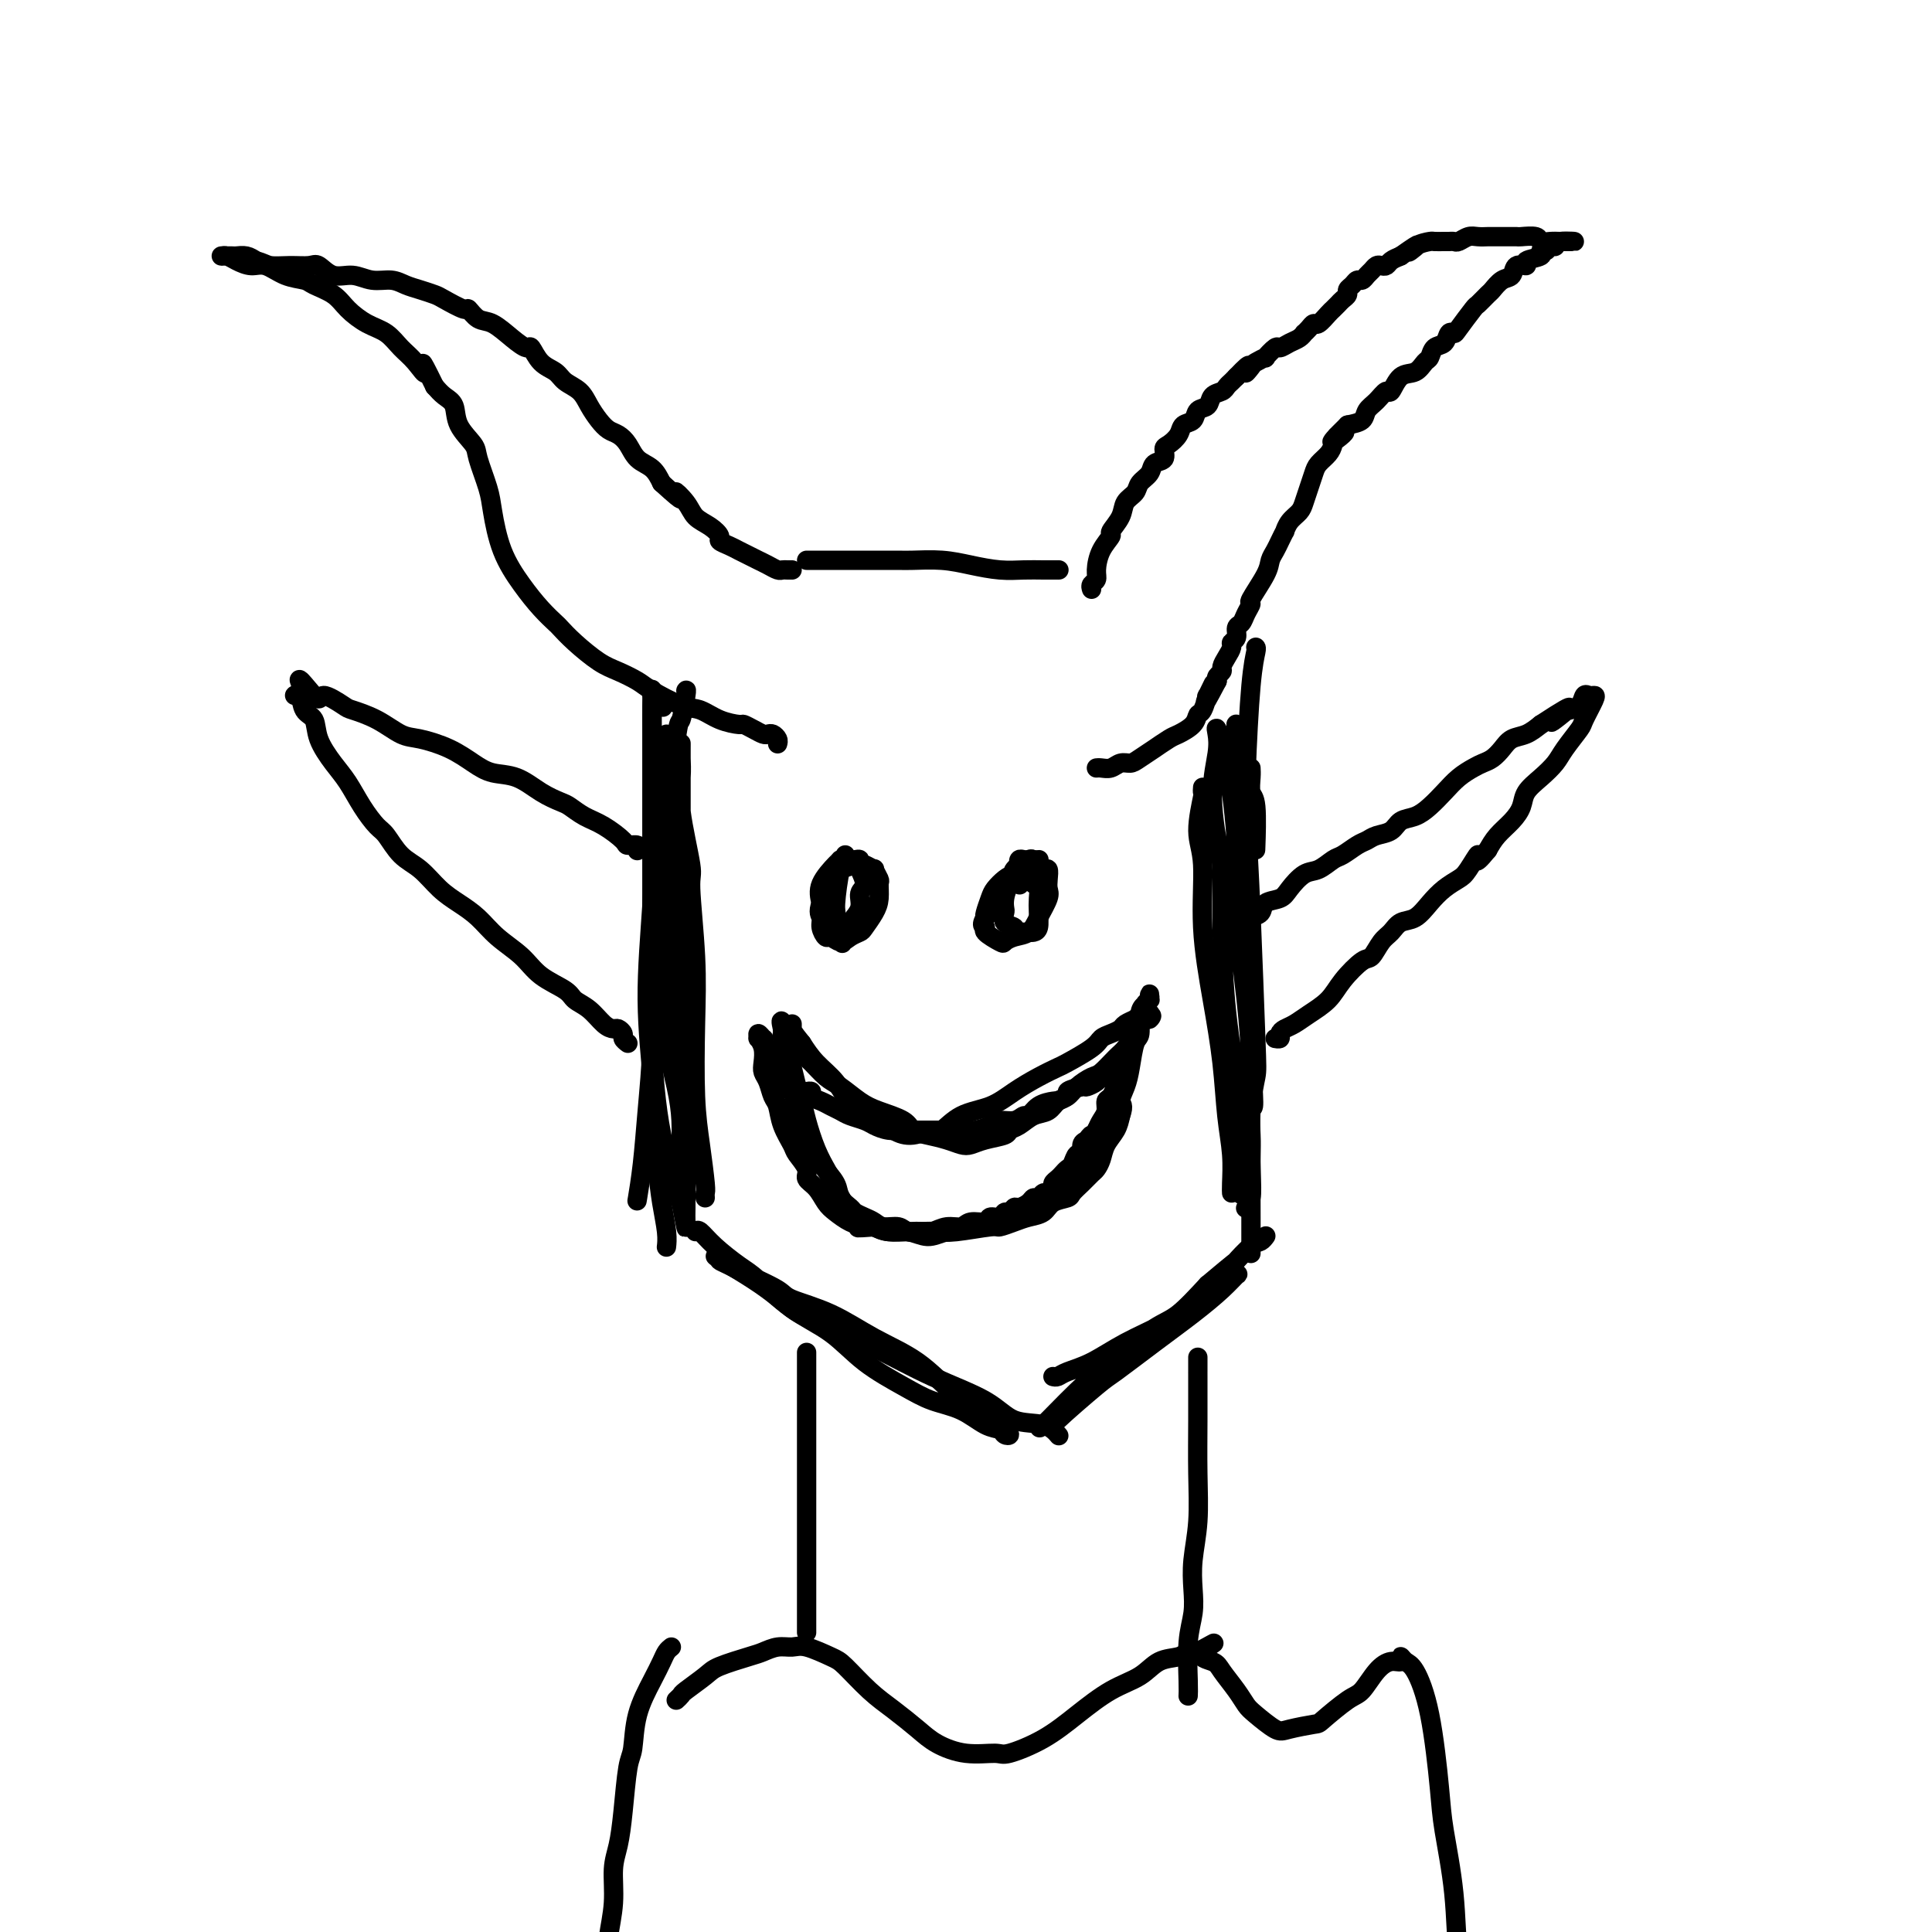 <svg viewBox='0 0 400 400' version='1.1' xmlns='http://www.w3.org/2000/svg' xmlns:xlink='http://www.w3.org/1999/xlink'><g fill='none' stroke='#000000' stroke-width='4' stroke-linecap='round' stroke-linejoin='round'><path d='M135,143c-0.000,-0.329 -0.000,-0.657 0,1c0.000,1.657 0.001,5.301 0,10c-0.001,4.699 -0.003,10.454 0,14c0.003,3.546 0.012,4.882 0,10c-0.012,5.118 -0.045,14.017 0,21c0.045,6.983 0.170,12.051 0,17c-0.170,4.949 -0.633,9.780 -1,14c-0.367,4.220 -0.637,7.828 -1,11c-0.363,3.172 -0.818,5.906 -1,7c-0.182,1.094 -0.091,0.547 0,0'/><path d='M138,152c0.120,0.581 0.240,1.163 0,2c-0.240,0.837 -0.840,1.930 -1,3c-0.160,1.070 0.119,2.117 0,4c-0.119,1.883 -0.635,4.601 -1,9c-0.365,4.399 -0.578,10.478 -1,17c-0.422,6.522 -1.053,13.488 -1,20c0.053,6.512 0.788,12.570 1,16c0.212,3.430 -0.101,4.233 0,7c0.101,2.767 0.615,7.498 1,11c0.385,3.502 0.639,5.774 1,8c0.361,2.226 0.828,4.407 1,6c0.172,1.593 0.049,2.598 0,3c-0.049,0.402 -0.025,0.201 0,0'/><path d='M142,143c0.099,-0.165 0.198,-0.330 0,1c-0.198,1.330 -0.694,4.154 -1,5c-0.306,0.846 -0.424,-0.288 -1,4c-0.576,4.288 -1.612,13.996 -2,19c-0.388,5.004 -0.128,5.302 0,9c0.128,3.698 0.125,10.795 0,17c-0.125,6.205 -0.373,11.517 0,16c0.373,4.483 1.368,8.137 2,11c0.632,2.863 0.901,4.936 1,7c0.099,2.064 0.026,4.120 0,5c-0.026,0.880 -0.007,0.583 0,1c0.007,0.417 0.002,1.548 0,2c-0.002,0.452 -0.001,0.226 0,0'/><path d='M249,163c-0.039,0.486 -0.079,0.972 0,1c0.079,0.028 0.276,-0.403 0,1c-0.276,1.403 -1.023,4.639 -1,7c0.023,2.361 0.818,3.847 1,7c0.182,3.153 -0.249,7.972 0,13c0.249,5.028 1.177,10.264 2,15c0.823,4.736 1.541,8.971 2,13c0.459,4.029 0.659,7.850 1,11c0.341,3.150 0.823,5.628 1,8c0.177,2.372 0.048,4.639 0,6c-0.048,1.361 -0.014,1.818 0,2c0.014,0.182 0.007,0.091 0,0'/><path d='M256,150c-0.089,-0.108 -0.178,-0.216 0,1c0.178,1.216 0.623,3.755 1,7c0.377,3.245 0.686,7.197 1,12c0.314,4.803 0.634,10.458 1,19c0.366,8.542 0.779,19.973 1,26c0.221,6.027 0.252,6.652 0,8c-0.252,1.348 -0.786,3.419 -1,7c-0.214,3.581 -0.109,8.671 0,12c0.109,3.329 0.222,4.896 0,6c-0.222,1.104 -0.778,1.744 -1,2c-0.222,0.256 -0.111,0.128 0,0'/><path d='M260,134c0.085,0.070 0.170,0.141 0,1c-0.170,0.859 -0.594,2.507 -1,7c-0.406,4.493 -0.792,11.830 -1,18c-0.208,6.170 -0.237,11.173 0,16c0.237,4.827 0.739,9.478 1,19c0.261,9.522 0.281,23.914 0,32c-0.281,8.086 -0.864,9.868 -1,11c-0.136,1.132 0.176,1.616 0,3c-0.176,1.384 -0.838,3.668 -1,5c-0.162,1.332 0.177,1.713 0,1c-0.177,-0.713 -0.870,-2.519 -1,-6c-0.130,-3.481 0.302,-8.638 0,-14c-0.302,-5.362 -1.340,-10.928 -2,-17c-0.660,-6.072 -0.944,-12.651 -1,-18c-0.056,-5.349 0.115,-9.467 0,-12c-0.115,-2.533 -0.516,-3.481 -1,-6c-0.484,-2.519 -1.053,-6.611 -1,-10c0.053,-3.389 0.726,-6.076 1,-8c0.274,-1.924 0.149,-3.086 0,-4c-0.149,-0.914 -0.320,-1.579 0,-1c0.320,0.579 1.133,2.401 2,7c0.867,4.599 1.789,11.975 2,17c0.211,5.025 -0.289,7.699 0,13c0.289,5.301 1.368,13.229 2,19c0.632,5.771 0.816,9.386 1,13'/><path d='M259,220c1.083,12.231 0.290,8.809 0,9c-0.290,0.191 -0.078,3.996 0,6c0.078,2.004 0.021,2.207 0,5c-0.021,2.793 -0.006,8.175 0,12c0.006,3.825 0.002,6.093 0,7c-0.002,0.907 -0.001,0.454 0,0'/><path d='M144,255c0.213,-0.232 0.427,-0.464 1,0c0.573,0.464 1.506,1.623 3,3c1.494,1.377 3.551,2.972 5,4c1.449,1.028 2.291,1.489 4,3c1.709,1.511 4.286,4.071 7,6c2.714,1.929 5.565,3.225 8,5c2.435,1.775 4.455,4.027 7,6c2.545,1.973 5.617,3.666 8,5c2.383,1.334 4.077,2.308 6,3c1.923,0.692 4.075,1.101 6,2c1.925,0.899 3.623,2.290 5,3c1.377,0.710 2.435,0.741 3,1c0.565,0.259 0.639,0.746 1,1c0.361,0.254 1.010,0.274 1,0c-0.010,-0.274 -0.677,-0.840 -1,-1c-0.323,-0.160 -0.301,0.088 -2,-1c-1.699,-1.088 -5.117,-3.513 -8,-6c-2.883,-2.487 -5.230,-5.035 -8,-7c-2.770,-1.965 -5.963,-3.345 -9,-5c-3.037,-1.655 -5.919,-3.585 -9,-5c-3.081,-1.415 -6.361,-2.316 -8,-3c-1.639,-0.684 -1.638,-1.150 -3,-2c-1.362,-0.850 -4.087,-2.083 -6,-3c-1.913,-0.917 -3.015,-1.516 -4,-2c-0.985,-0.484 -1.853,-0.853 -2,-1c-0.147,-0.147 0.426,-0.074 1,0'/><path d='M150,261c-5.254,-2.674 1.611,1.141 6,4c4.389,2.859 6.301,4.763 8,6c1.699,1.237 3.183,1.806 6,3c2.817,1.194 6.967,3.011 11,5c4.033,1.989 7.950,4.148 12,6c4.050,1.852 8.234,3.397 11,5c2.766,1.603 4.112,3.265 6,4c1.888,0.735 4.316,0.544 6,1c1.684,0.456 2.624,1.559 3,2c0.376,0.441 0.188,0.221 0,0'/><path d='M218,285c0.305,0.078 0.611,0.157 1,0c0.389,-0.157 0.862,-0.548 2,-1c1.138,-0.452 2.940,-0.964 5,-2c2.060,-1.036 4.377,-2.596 7,-4c2.623,-1.404 5.553,-2.653 8,-4c2.447,-1.347 4.410,-2.791 6,-4c1.590,-1.209 2.806,-2.182 4,-3c1.194,-0.818 2.366,-1.480 3,-2c0.634,-0.520 0.732,-0.899 1,-1c0.268,-0.101 0.708,0.077 1,0c0.292,-0.077 0.436,-0.409 0,0c-0.436,0.409 -1.451,1.560 -3,3c-1.549,1.440 -3.632,3.167 -6,5c-2.368,1.833 -5.021,3.770 -8,6c-2.979,2.230 -6.282,4.754 -8,6c-1.718,1.246 -1.849,1.215 -4,3c-2.151,1.785 -6.322,5.386 -8,7c-1.678,1.614 -0.865,1.242 -1,1c-0.135,-0.242 -1.219,-0.355 -2,0c-0.781,0.355 -1.260,1.178 0,0c1.260,-1.178 4.260,-4.357 7,-7c2.740,-2.643 5.219,-4.750 8,-7c2.781,-2.250 5.864,-4.644 8,-6c2.136,-1.356 3.325,-1.673 5,-3c1.675,-1.327 3.838,-3.663 6,-6'/><path d='M250,266c6.465,-5.449 5.627,-4.571 6,-5c0.373,-0.429 1.956,-2.167 3,-3c1.044,-0.833 1.550,-0.763 2,-1c0.450,-0.237 0.843,-0.782 1,-1c0.157,-0.218 0.079,-0.109 0,0'/><path d='M146,248c-0.022,-0.384 -0.045,-0.768 0,-1c0.045,-0.232 0.157,-0.311 0,-2c-0.157,-1.689 -0.582,-4.989 -1,-8c-0.418,-3.011 -0.828,-5.733 -1,-10c-0.172,-4.267 -0.106,-10.079 0,-15c0.106,-4.921 0.253,-8.952 0,-14c-0.253,-5.048 -0.905,-11.114 -1,-14c-0.095,-2.886 0.367,-2.593 0,-5c-0.367,-2.407 -1.562,-7.513 -2,-11c-0.438,-3.487 -0.117,-5.355 0,-7c0.117,-1.645 0.031,-3.065 0,-4c-0.031,-0.935 -0.008,-1.383 0,-2c0.008,-0.617 0.003,-1.401 0,-1c-0.003,0.401 -0.002,1.987 0,4c0.002,2.013 0.004,4.454 0,6c-0.004,1.546 -0.015,2.199 0,6c0.015,3.801 0.057,10.751 0,17c-0.057,6.249 -0.211,11.798 0,17c0.211,5.202 0.789,10.058 1,14c0.211,3.942 0.056,6.971 0,10c-0.056,3.029 -0.014,6.059 0,9c0.014,2.941 0.001,5.794 0,8c-0.001,2.206 0.010,3.767 0,5c-0.010,1.233 -0.041,2.140 0,3c0.041,0.860 0.155,1.674 0,1c-0.155,-0.674 -0.577,-2.837 -1,-5'/><path d='M141,249c-0.939,-2.843 -2.788,-7.951 -4,-14c-1.212,-6.049 -1.789,-13.039 -2,-20c-0.211,-6.961 -0.057,-13.893 0,-20c0.057,-6.107 0.016,-11.390 0,-17c-0.016,-5.610 -0.006,-11.549 0,-16c0.006,-4.451 0.009,-7.416 0,-10c-0.009,-2.584 -0.030,-4.786 0,-6c0.030,-1.214 0.111,-1.439 0,-2c-0.111,-0.561 -0.415,-1.459 0,-1c0.415,0.459 1.547,2.274 2,3c0.453,0.726 0.226,0.363 0,0'/><path d='M259,159c0.030,0.533 0.061,1.065 0,2c-0.061,0.935 -0.212,2.271 0,3c0.212,0.729 0.788,0.850 1,3c0.212,2.150 0.061,6.329 0,8c-0.061,1.671 -0.030,0.836 0,0'/><path d='M161,154c0.088,-0.311 0.176,-0.622 0,-1c-0.176,-0.378 -0.615,-0.823 -1,-1c-0.385,-0.177 -0.717,-0.085 -1,0c-0.283,0.085 -0.518,0.165 -1,0c-0.482,-0.165 -1.210,-0.573 -2,-1c-0.790,-0.427 -1.643,-0.872 -2,-1c-0.357,-0.128 -0.217,0.061 -1,0c-0.783,-0.061 -2.487,-0.372 -4,-1c-1.513,-0.628 -2.834,-1.572 -4,-2c-1.166,-0.428 -2.176,-0.339 -4,-1c-1.824,-0.661 -4.462,-2.070 -6,-3c-1.538,-0.930 -1.974,-1.381 -3,-2c-1.026,-0.619 -2.641,-1.407 -4,-2c-1.359,-0.593 -2.464,-0.990 -4,-2c-1.536,-1.010 -3.505,-2.635 -5,-4c-1.495,-1.365 -2.515,-2.472 -3,-3c-0.485,-0.528 -0.435,-0.476 -1,-1c-0.565,-0.524 -1.747,-1.624 -3,-3c-1.253,-1.376 -2.578,-3.026 -4,-5c-1.422,-1.974 -2.942,-4.271 -4,-7c-1.058,-2.729 -1.653,-5.892 -2,-8c-0.347,-2.108 -0.445,-3.163 -1,-5c-0.555,-1.837 -1.566,-4.456 -2,-6c-0.434,-1.544 -0.290,-2.013 -1,-3c-0.710,-0.987 -2.273,-2.491 -3,-4c-0.727,-1.509 -0.619,-3.022 -1,-4c-0.381,-0.978 -1.252,-1.422 -2,-2c-0.748,-0.578 -1.374,-1.289 -2,-2'/><path d='M90,80c-3.774,-7.712 -2.210,-3.991 -2,-3c0.210,0.991 -0.934,-0.748 -2,-2c-1.066,-1.252 -2.055,-2.015 -3,-3c-0.945,-0.985 -1.847,-2.190 -3,-3c-1.153,-0.810 -2.558,-1.226 -4,-2c-1.442,-0.774 -2.920,-1.908 -4,-3c-1.080,-1.092 -1.763,-2.143 -3,-3c-1.237,-0.857 -3.030,-1.521 -4,-2c-0.970,-0.479 -1.117,-0.772 -2,-1c-0.883,-0.228 -2.502,-0.391 -4,-1c-1.498,-0.609 -2.875,-1.666 -4,-2c-1.125,-0.334 -2.000,0.054 -3,0c-1.000,-0.054 -2.126,-0.550 -3,-1c-0.874,-0.450 -1.495,-0.853 -2,-1c-0.505,-0.147 -0.893,-0.039 -1,0c-0.107,0.039 0.068,0.010 0,0c-0.068,-0.010 -0.380,0.000 0,0c0.380,-0.000 1.452,-0.010 2,0c0.548,0.010 0.571,0.041 1,0c0.429,-0.041 1.266,-0.155 2,0c0.734,0.155 1.367,0.577 2,1'/><path d='M53,54c1.578,0.384 2.025,0.843 3,1c0.975,0.157 2.480,0.013 4,0c1.520,-0.013 3.056,0.106 4,0c0.944,-0.106 1.295,-0.435 2,0c0.705,0.435 1.763,1.636 3,2c1.237,0.364 2.651,-0.110 4,0c1.349,0.110 2.631,0.803 4,1c1.369,0.197 2.826,-0.103 4,0c1.174,0.103 2.066,0.610 3,1c0.934,0.390 1.909,0.663 3,1c1.091,0.337 2.298,0.739 3,1c0.702,0.261 0.900,0.383 2,1c1.100,0.617 3.102,1.730 4,2c0.898,0.270 0.692,-0.301 1,0c0.308,0.301 1.129,1.476 2,2c0.871,0.524 1.794,0.399 3,1c1.206,0.601 2.697,1.929 4,3c1.303,1.071 2.417,1.887 3,2c0.583,0.113 0.635,-0.476 1,0c0.365,0.476 1.042,2.017 2,3c0.958,0.983 2.196,1.408 3,2c0.804,0.592 1.174,1.353 2,2c0.826,0.647 2.108,1.181 3,2c0.892,0.819 1.394,1.923 2,3c0.606,1.077 1.316,2.127 2,3c0.684,0.873 1.342,1.570 2,2c0.658,0.430 1.317,0.593 2,1c0.683,0.407 1.389,1.058 2,2c0.611,0.942 1.126,2.177 2,3c0.874,0.823 2.107,1.235 3,2c0.893,0.765 1.447,1.882 2,3'/><path d='M137,100c5.995,5.479 3.481,2.676 3,2c-0.481,-0.676 1.071,0.774 2,2c0.929,1.226 1.236,2.226 2,3c0.764,0.774 1.986,1.321 3,2c1.014,0.679 1.819,1.491 2,2c0.181,0.509 -0.261,0.714 0,1c0.261,0.286 1.224,0.654 2,1c0.776,0.346 1.363,0.671 2,1c0.637,0.329 1.322,0.663 2,1c0.678,0.337 1.347,0.679 2,1c0.653,0.321 1.289,0.622 2,1c0.711,0.378 1.497,0.833 2,1c0.503,0.167 0.722,0.045 1,0c0.278,-0.045 0.613,-0.012 1,0c0.387,0.012 0.825,0.003 1,0c0.175,-0.003 0.088,-0.002 0,0'/><path d='M226,122c-0.117,-0.344 -0.233,-0.688 0,-1c0.233,-0.312 0.817,-0.593 1,-1c0.183,-0.407 -0.035,-0.941 0,-2c0.035,-1.059 0.323,-2.644 1,-4c0.677,-1.356 1.744,-2.485 2,-3c0.256,-0.515 -0.297,-0.417 0,-1c0.297,-0.583 1.446,-1.846 2,-3c0.554,-1.154 0.514,-2.197 1,-3c0.486,-0.803 1.497,-1.366 2,-2c0.503,-0.634 0.498,-1.340 1,-2c0.502,-0.660 1.509,-1.275 2,-2c0.491,-0.725 0.464,-1.559 1,-2c0.536,-0.441 1.634,-0.489 2,-1c0.366,-0.511 0.000,-1.484 0,-2c-0.000,-0.516 0.366,-0.576 1,-1c0.634,-0.424 1.536,-1.212 2,-2c0.464,-0.788 0.490,-1.577 1,-2c0.510,-0.423 1.502,-0.480 2,-1c0.498,-0.520 0.500,-1.501 1,-2c0.500,-0.499 1.496,-0.515 2,-1c0.504,-0.485 0.516,-1.439 1,-2c0.484,-0.561 1.439,-0.728 2,-1c0.561,-0.272 0.728,-0.650 1,-1c0.272,-0.350 0.649,-0.671 1,-1c0.351,-0.329 0.675,-0.664 1,-1'/><path d='M256,78c3.957,-4.199 2.351,-1.697 2,-1c-0.351,0.697 0.554,-0.409 1,-1c0.446,-0.591 0.433,-0.665 1,-1c0.567,-0.335 1.713,-0.930 2,-1c0.287,-0.070 -0.284,0.385 0,0c0.284,-0.385 1.425,-1.610 2,-2c0.575,-0.390 0.584,0.054 1,0c0.416,-0.054 1.239,-0.606 2,-1c0.761,-0.394 1.461,-0.632 2,-1c0.539,-0.368 0.917,-0.867 1,-1c0.083,-0.133 -0.129,0.101 0,0c0.129,-0.101 0.598,-0.538 1,-1c0.402,-0.462 0.738,-0.950 1,-1c0.262,-0.050 0.451,0.337 1,0c0.549,-0.337 1.457,-1.400 2,-2c0.543,-0.600 0.719,-0.738 1,-1c0.281,-0.262 0.667,-0.647 1,-1c0.333,-0.353 0.614,-0.673 1,-1c0.386,-0.327 0.877,-0.661 1,-1c0.123,-0.339 -0.122,-0.682 0,-1c0.122,-0.318 0.610,-0.610 1,-1c0.390,-0.390 0.682,-0.879 1,-1c0.318,-0.121 0.663,0.125 1,0c0.337,-0.125 0.668,-0.621 1,-1c0.332,-0.379 0.666,-0.640 1,-1c0.334,-0.360 0.670,-0.817 1,-1c0.330,-0.183 0.656,-0.090 1,0c0.344,0.090 0.708,0.178 1,0c0.292,-0.178 0.512,-0.622 1,-1c0.488,-0.378 1.244,-0.689 2,-1'/><path d='M290,53c5.699,-4.050 2.945,-1.674 2,-1c-0.945,0.674 -0.082,-0.355 1,-1c1.082,-0.645 2.384,-0.905 3,-1c0.616,-0.095 0.545,-0.024 1,0c0.455,0.024 1.434,0.003 2,0c0.566,-0.003 0.718,0.013 1,0c0.282,-0.013 0.696,-0.056 1,0c0.304,0.056 0.500,0.211 1,0c0.500,-0.211 1.304,-0.789 2,-1c0.696,-0.211 1.285,-0.057 2,0c0.715,0.057 1.558,0.015 2,0c0.442,-0.015 0.483,-0.004 1,0c0.517,0.004 1.508,0.000 2,0c0.492,-0.000 0.484,0.004 1,0c0.516,-0.004 1.556,-0.015 2,0c0.444,0.015 0.293,0.057 1,0c0.707,-0.057 2.274,-0.211 3,0c0.726,0.211 0.611,0.789 1,1c0.389,0.211 1.281,0.057 2,0c0.719,-0.057 1.265,-0.015 2,0c0.735,0.015 1.659,0.004 2,0c0.341,-0.004 0.097,-0.001 0,0c-0.097,0.001 -0.049,0.001 0,0'/><path d='M325,50c2.534,0.089 -0.632,-0.187 -2,0c-1.368,0.187 -0.938,0.838 -1,1c-0.062,0.162 -0.617,-0.164 -1,0c-0.383,0.164 -0.594,0.819 -1,1c-0.406,0.181 -1.005,-0.111 -1,0c0.005,0.111 0.616,0.625 0,1c-0.616,0.375 -2.458,0.610 -3,1c-0.542,0.390 0.216,0.935 0,1c-0.216,0.065 -1.404,-0.349 -2,0c-0.596,0.349 -0.598,1.460 -1,2c-0.402,0.540 -1.205,0.509 -2,1c-0.795,0.491 -1.583,1.505 -2,2c-0.417,0.495 -0.465,0.473 -1,1c-0.535,0.527 -1.558,1.603 -2,2c-0.442,0.397 -0.302,0.113 -1,1c-0.698,0.887 -2.232,2.943 -3,4c-0.768,1.057 -0.769,1.113 -1,1c-0.231,-0.113 -0.691,-0.396 -1,0c-0.309,0.396 -0.466,1.473 -1,2c-0.534,0.527 -1.445,0.506 -2,1c-0.555,0.494 -0.754,1.503 -1,2c-0.246,0.497 -0.537,0.482 -1,1c-0.463,0.518 -1.096,1.571 -2,2c-0.904,0.429 -2.078,0.236 -3,1c-0.922,0.764 -1.594,2.484 -2,3c-0.406,0.516 -0.548,-0.174 -1,0c-0.452,0.174 -1.214,1.212 -2,2c-0.786,0.788 -1.596,1.328 -2,2c-0.404,0.672 -0.401,1.478 -1,2c-0.599,0.522 -1.799,0.761 -3,1'/><path d='M279,88c-5.904,5.739 -2.163,3.085 -1,2c1.163,-1.085 -0.252,-0.601 -1,0c-0.748,0.601 -0.830,1.318 -1,2c-0.170,0.682 -0.427,1.327 -1,2c-0.573,0.673 -1.462,1.374 -2,2c-0.538,0.626 -0.725,1.178 -1,2c-0.275,0.822 -0.638,1.913 -1,3c-0.362,1.087 -0.723,2.171 -1,3c-0.277,0.829 -0.470,1.405 -1,2c-0.530,0.595 -1.399,1.209 -2,2c-0.601,0.791 -0.935,1.759 -1,2c-0.065,0.241 0.140,-0.244 0,0c-0.140,0.244 -0.623,1.218 -1,2c-0.377,0.782 -0.646,1.371 -1,2c-0.354,0.629 -0.791,1.299 -1,2c-0.209,0.701 -0.188,1.435 -1,3c-0.812,1.565 -2.456,3.962 -3,5c-0.544,1.038 0.013,0.715 0,1c-0.013,0.285 -0.596,1.176 -1,2c-0.404,0.824 -0.629,1.582 -1,2c-0.371,0.418 -0.887,0.496 -1,1c-0.113,0.504 0.176,1.434 0,2c-0.176,0.566 -0.817,0.767 -1,1c-0.183,0.233 0.091,0.496 0,1c-0.091,0.504 -0.546,1.248 -1,2c-0.454,0.752 -0.905,1.511 -1,2c-0.095,0.489 0.167,0.709 0,1c-0.167,0.291 -0.762,0.655 -1,1c-0.238,0.345 -0.119,0.673 0,1'/><path d='M252,141c-4.339,8.292 -1.688,2.522 -1,1c0.688,-1.522 -0.587,1.206 -1,2c-0.413,0.794 0.037,-0.344 0,0c-0.037,0.344 -0.560,2.171 -1,3c-0.440,0.829 -0.795,0.661 -1,1c-0.205,0.339 -0.259,1.185 -1,2c-0.741,0.815 -2.170,1.598 -3,2c-0.830,0.402 -1.062,0.423 -2,1c-0.938,0.577 -2.583,1.709 -3,2c-0.417,0.291 0.394,-0.258 0,0c-0.394,0.258 -1.993,1.323 -3,2c-1.007,0.677 -1.422,0.966 -2,1c-0.578,0.034 -1.318,-0.187 -2,0c-0.682,0.187 -1.307,0.782 -2,1c-0.693,0.218 -1.456,0.059 -2,0c-0.544,-0.059 -0.870,-0.017 -1,0c-0.130,0.017 -0.065,0.008 0,0'/><path d='M167,116c0.768,0.000 1.537,0.000 2,0c0.463,-0.000 0.621,-0.000 1,0c0.379,0.000 0.980,0.000 2,0c1.020,-0.000 2.459,-0.001 4,0c1.541,0.001 3.183,0.003 5,0c1.817,-0.003 3.808,-0.011 5,0c1.192,0.011 1.585,0.041 3,0c1.415,-0.041 3.852,-0.155 6,0c2.148,0.155 4.009,0.577 6,1c1.991,0.423 4.114,0.845 6,1c1.886,0.155 3.537,0.041 5,0c1.463,-0.041 2.740,-0.011 4,0c1.260,0.011 2.503,0.003 3,0c0.497,-0.003 0.249,-0.002 0,0'/><path d='M130,216c-0.448,-0.340 -0.896,-0.681 -1,-1c-0.104,-0.319 0.135,-0.617 0,-1c-0.135,-0.383 -0.645,-0.851 -1,-1c-0.355,-0.149 -0.553,0.021 -1,0c-0.447,-0.021 -1.141,-0.234 -2,-1c-0.859,-0.766 -1.884,-2.084 -3,-3c-1.116,-0.916 -2.325,-1.430 -3,-2c-0.675,-0.570 -0.816,-1.195 -2,-2c-1.184,-0.805 -3.411,-1.790 -5,-3c-1.589,-1.210 -2.539,-2.644 -4,-4c-1.461,-1.356 -3.433,-2.636 -5,-4c-1.567,-1.364 -2.730,-2.814 -4,-4c-1.270,-1.186 -2.648,-2.107 -4,-3c-1.352,-0.893 -2.679,-1.757 -4,-3c-1.321,-1.243 -2.636,-2.866 -4,-4c-1.364,-1.134 -2.777,-1.780 -4,-3c-1.223,-1.220 -2.255,-3.014 -3,-4c-0.745,-0.986 -1.201,-1.165 -2,-2c-0.799,-0.835 -1.939,-2.325 -3,-4c-1.061,-1.675 -2.042,-3.535 -3,-5c-0.958,-1.465 -1.891,-2.533 -3,-4c-1.109,-1.467 -2.393,-3.331 -3,-5c-0.607,-1.669 -0.535,-3.143 -1,-4c-0.465,-0.857 -1.465,-1.096 -2,-2c-0.535,-0.904 -0.606,-2.474 -1,-3c-0.394,-0.526 -1.113,-0.007 -1,0c0.113,0.007 1.056,-0.496 2,-1'/><path d='M63,143c-2.702,-5.004 0.545,-0.513 2,1c1.455,1.513 1.120,0.048 2,0c0.880,-0.048 2.974,1.320 4,2c1.026,0.680 0.983,0.670 2,1c1.017,0.330 3.094,0.998 5,2c1.906,1.002 3.643,2.339 5,3c1.357,0.661 2.336,0.648 4,1c1.664,0.352 4.012,1.071 6,2c1.988,0.929 3.614,2.070 5,3c1.386,0.930 2.531,1.649 4,2c1.469,0.351 3.264,0.335 5,1c1.736,0.665 3.415,2.011 5,3c1.585,0.989 3.077,1.620 4,2c0.923,0.380 1.279,0.508 2,1c0.721,0.492 1.808,1.346 3,2c1.192,0.654 2.487,1.107 4,2c1.513,0.893 3.242,2.225 4,3c0.758,0.775 0.543,0.991 1,1c0.457,0.009 1.584,-0.190 2,0c0.416,0.190 0.119,0.769 0,1c-0.119,0.231 -0.059,0.116 0,0'/><path d='M259,191c-0.218,-0.365 -0.435,-0.729 0,-1c0.435,-0.271 1.523,-0.447 2,-1c0.477,-0.553 0.343,-1.481 1,-2c0.657,-0.519 2.105,-0.629 3,-1c0.895,-0.371 1.236,-1.001 2,-2c0.764,-0.999 1.952,-2.365 3,-3c1.048,-0.635 1.958,-0.537 3,-1c1.042,-0.463 2.218,-1.486 3,-2c0.782,-0.514 1.172,-0.518 2,-1c0.828,-0.482 2.094,-1.443 3,-2c0.906,-0.557 1.453,-0.712 2,-1c0.547,-0.288 1.094,-0.709 2,-1c0.906,-0.291 2.171,-0.451 3,-1c0.829,-0.549 1.222,-1.488 2,-2c0.778,-0.512 1.941,-0.599 3,-1c1.059,-0.401 2.013,-1.116 3,-2c0.987,-0.884 2.008,-1.938 3,-3c0.992,-1.062 1.957,-2.133 3,-3c1.043,-0.867 2.166,-1.532 3,-2c0.834,-0.468 1.381,-0.741 2,-1c0.619,-0.259 1.309,-0.506 2,-1c0.691,-0.494 1.381,-1.236 2,-2c0.619,-0.764 1.167,-1.552 2,-2c0.833,-0.448 1.952,-0.557 3,-1c1.048,-0.443 2.024,-1.222 3,-2'/><path d='M319,150c9.935,-6.525 4.774,-2.339 3,-1c-1.774,1.339 -0.161,-0.171 1,-1c1.161,-0.829 1.869,-0.979 2,-1c0.131,-0.021 -0.315,0.085 0,0c0.315,-0.085 1.393,-0.363 2,-1c0.607,-0.637 0.744,-1.635 1,-2c0.256,-0.365 0.632,-0.097 1,0c0.368,0.097 0.730,0.025 1,0c0.270,-0.025 0.449,-0.001 0,1c-0.449,1.001 -1.526,2.981 -2,4c-0.474,1.019 -0.344,1.077 -1,2c-0.656,0.923 -2.097,2.711 -3,4c-0.903,1.289 -1.266,2.077 -2,3c-0.734,0.923 -1.838,1.979 -3,3c-1.162,1.021 -2.380,2.006 -3,3c-0.620,0.994 -0.640,1.999 -1,3c-0.360,1.001 -1.058,2.000 -2,3c-0.942,1.000 -2.126,2.000 -3,3c-0.874,1.000 -1.437,2.000 -2,3'/><path d='M308,176c-3.448,4.248 -2.068,1.367 -2,1c0.068,-0.367 -1.178,1.779 -2,3c-0.822,1.221 -1.221,1.516 -2,2c-0.779,0.484 -1.938,1.155 -3,2c-1.062,0.845 -2.028,1.863 -3,3c-0.972,1.137 -1.952,2.393 -3,3c-1.048,0.607 -2.166,0.566 -3,1c-0.834,0.434 -1.385,1.343 -2,2c-0.615,0.657 -1.293,1.060 -2,2c-0.707,0.940 -1.442,2.415 -2,3c-0.558,0.585 -0.940,0.279 -2,1c-1.060,0.721 -2.798,2.469 -4,4c-1.202,1.531 -1.867,2.844 -3,4c-1.133,1.156 -2.733,2.156 -4,3c-1.267,0.844 -2.200,1.533 -3,2c-0.800,0.467 -1.469,0.714 -2,1c-0.531,0.286 -0.926,0.613 -1,1c-0.074,0.387 0.172,0.835 0,1c-0.172,0.165 -0.764,0.047 -1,0c-0.236,-0.047 -0.118,-0.024 0,0'/><path d='M175,177c-0.022,0.430 -0.043,0.860 0,1c0.043,0.140 0.151,-0.010 0,0c-0.151,0.010 -0.562,0.178 -1,2c-0.438,1.822 -0.902,5.296 -1,7c-0.098,1.704 0.169,1.637 0,2c-0.169,0.363 -0.774,1.155 -1,2c-0.226,0.845 -0.072,1.744 0,2c0.072,0.256 0.061,-0.130 0,0c-0.061,0.130 -0.172,0.776 0,1c0.172,0.224 0.628,0.027 1,0c0.372,-0.027 0.659,0.116 1,0c0.341,-0.116 0.737,-0.491 1,-1c0.263,-0.509 0.392,-1.152 1,-2c0.608,-0.848 1.693,-1.901 2,-3c0.307,-1.099 -0.166,-2.246 0,-3c0.166,-0.754 0.971,-1.116 1,-2c0.029,-0.884 -0.717,-2.289 -1,-3c-0.283,-0.711 -0.104,-0.726 0,-1c0.104,-0.274 0.133,-0.806 0,-1c-0.133,-0.194 -0.429,-0.052 -1,0c-0.571,0.052 -1.418,0.012 -2,0c-0.582,-0.012 -0.899,0.005 -1,0c-0.101,-0.005 0.014,-0.032 0,0c-0.014,0.032 -0.158,0.124 -1,1c-0.842,0.876 -2.384,2.536 -3,4c-0.616,1.464 -0.308,2.732 0,4'/><path d='M170,187c-0.760,1.984 -0.159,2.445 0,3c0.159,0.555 -0.123,1.204 0,2c0.123,0.796 0.653,1.741 1,2c0.347,0.259 0.512,-0.167 1,0c0.488,0.167 1.300,0.925 2,1c0.700,0.075 1.288,-0.535 2,-1c0.712,-0.465 1.550,-0.787 2,-1c0.450,-0.213 0.514,-0.318 1,-1c0.486,-0.682 1.394,-1.942 2,-3c0.606,-1.058 0.910,-1.915 1,-3c0.090,-1.085 -0.035,-2.399 0,-3c0.035,-0.601 0.229,-0.488 0,-1c-0.229,-0.512 -0.881,-1.651 -1,-2c-0.119,-0.349 0.294,0.090 0,0c-0.294,-0.090 -1.297,-0.708 -2,-1c-0.703,-0.292 -1.106,-0.259 -2,0c-0.894,0.259 -2.277,0.744 -3,1c-0.723,0.256 -0.785,0.283 -1,1c-0.215,0.717 -0.582,2.122 -1,3c-0.418,0.878 -0.885,1.227 -1,2c-0.115,0.773 0.124,1.970 0,3c-0.124,1.030 -0.610,1.893 0,3c0.610,1.107 2.317,2.459 3,3c0.683,0.541 0.341,0.270 0,0'/><path d='M215,178c0.095,-0.011 0.191,-0.022 0,0c-0.191,0.022 -0.668,0.078 -1,0c-0.332,-0.078 -0.520,-0.291 -1,0c-0.480,0.291 -1.252,1.085 -2,2c-0.748,0.915 -1.470,1.951 -2,3c-0.530,1.049 -0.866,2.112 -1,3c-0.134,0.888 -0.065,1.601 0,2c0.065,0.399 0.125,0.485 0,1c-0.125,0.515 -0.437,1.458 0,2c0.437,0.542 1.623,0.681 2,1c0.377,0.319 -0.054,0.818 0,1c0.054,0.182 0.593,0.047 1,0c0.407,-0.047 0.684,-0.007 1,0c0.316,0.007 0.673,-0.018 1,0c0.327,0.018 0.624,0.079 1,0c0.376,-0.079 0.830,-0.297 1,-1c0.170,-0.703 0.056,-1.890 0,-3c-0.056,-1.110 -0.056,-2.143 0,-3c0.056,-0.857 0.167,-1.537 0,-2c-0.167,-0.463 -0.611,-0.711 -1,-1c-0.389,-0.289 -0.724,-0.621 -1,-1c-0.276,-0.379 -0.493,-0.804 -1,-1c-0.507,-0.196 -1.302,-0.161 -2,0c-0.698,0.161 -1.297,0.449 -2,1c-0.703,0.551 -1.508,1.364 -2,2c-0.492,0.636 -0.671,1.094 -1,2c-0.329,0.906 -0.808,2.259 -1,3c-0.192,0.741 -0.096,0.871 0,1'/><path d='M204,190c-1.192,1.816 -0.171,1.856 0,2c0.171,0.144 -0.508,0.391 0,1c0.508,0.609 2.205,1.581 3,2c0.795,0.419 0.690,0.285 1,0c0.310,-0.285 1.036,-0.720 2,-1c0.964,-0.280 2.167,-0.406 3,-1c0.833,-0.594 1.296,-1.655 2,-3c0.704,-1.345 1.650,-2.972 2,-4c0.350,-1.028 0.105,-1.455 0,-2c-0.105,-0.545 -0.070,-1.207 0,-2c0.070,-0.793 0.173,-1.715 0,-2c-0.173,-0.285 -0.624,0.068 -1,0c-0.376,-0.068 -0.679,-0.555 -1,-1c-0.321,-0.445 -0.661,-0.847 -1,-1c-0.339,-0.153 -0.678,-0.056 -1,0c-0.322,0.056 -0.626,0.071 -1,0c-0.374,-0.071 -0.819,-0.227 -1,0c-0.181,0.227 -0.097,0.839 0,1c0.097,0.161 0.208,-0.128 0,0c-0.208,0.128 -0.736,0.674 -1,1c-0.264,0.326 -0.263,0.434 0,1c0.263,0.566 0.790,1.590 1,2c0.210,0.410 0.105,0.205 0,0'/><path d='M167,226c-0.126,0.024 -0.252,0.048 0,0c0.252,-0.048 0.883,-0.168 1,0c0.117,0.168 -0.279,0.622 0,1c0.279,0.378 1.233,0.679 2,1c0.767,0.321 1.345,0.663 2,1c0.655,0.337 1.385,0.668 2,1c0.615,0.332 1.114,0.663 2,1c0.886,0.337 2.158,0.679 3,1c0.842,0.321 1.254,0.622 2,1c0.746,0.378 1.827,0.833 3,1c1.173,0.167 2.438,0.045 3,0c0.562,-0.045 0.420,-0.012 1,0c0.580,0.012 1.884,0.004 3,0c1.116,-0.004 2.046,-0.004 3,0c0.954,0.004 1.931,0.011 3,0c1.069,-0.011 2.229,-0.040 3,0c0.771,0.040 1.152,0.150 2,0c0.848,-0.150 2.163,-0.560 3,-1c0.837,-0.440 1.196,-0.909 2,-1c0.804,-0.091 2.054,0.196 3,0c0.946,-0.196 1.588,-0.876 2,-1c0.412,-0.124 0.595,0.307 1,0c0.405,-0.307 1.032,-1.352 2,-2c0.968,-0.648 2.277,-0.899 3,-1c0.723,-0.101 0.862,-0.050 1,0'/><path d='M219,228c3.219,-1.317 1.765,-1.611 2,-2c0.235,-0.389 2.158,-0.875 3,-1c0.842,-0.125 0.603,0.110 1,0c0.397,-0.110 1.431,-0.564 2,-1c0.569,-0.436 0.673,-0.853 1,-1c0.327,-0.147 0.876,-0.025 1,0c0.124,0.025 -0.177,-0.047 0,0c0.177,0.047 0.832,0.213 1,0c0.168,-0.213 -0.151,-0.804 0,-1c0.151,-0.196 0.773,0.003 1,0c0.227,-0.003 0.061,-0.207 0,0c-0.061,0.207 -0.016,0.824 0,1c0.016,0.176 0.001,-0.089 0,0c-0.001,0.089 0.010,0.534 0,1c-0.010,0.466 -0.040,0.954 0,1c0.040,0.046 0.151,-0.350 0,0c-0.151,0.350 -0.565,1.445 -1,2c-0.435,0.555 -0.890,0.572 -1,1c-0.110,0.428 0.124,1.269 0,2c-0.124,0.731 -0.607,1.352 -1,2c-0.393,0.648 -0.697,1.324 -1,2'/><path d='M227,234c-0.647,1.875 -0.765,1.061 -1,1c-0.235,-0.061 -0.588,0.631 -1,1c-0.412,0.369 -0.884,0.413 -1,1c-0.116,0.587 0.124,1.715 0,2c-0.124,0.285 -0.610,-0.275 -1,0c-0.390,0.275 -0.683,1.383 -1,2c-0.317,0.617 -0.659,0.742 -1,1c-0.341,0.258 -0.683,0.647 -1,1c-0.317,0.353 -0.610,0.668 -1,1c-0.390,0.332 -0.878,0.681 -1,1c-0.122,0.319 0.122,0.606 0,1c-0.122,0.394 -0.609,0.893 -1,1c-0.391,0.107 -0.686,-0.177 -1,0c-0.314,0.177 -0.647,0.817 -1,1c-0.353,0.183 -0.724,-0.090 -1,0c-0.276,0.090 -0.455,0.545 -1,1c-0.545,0.455 -1.454,0.911 -2,1c-0.546,0.089 -0.728,-0.187 -1,0c-0.272,0.187 -0.634,0.839 -1,1c-0.366,0.161 -0.735,-0.168 -1,0c-0.265,0.168 -0.426,0.834 -1,1c-0.574,0.166 -1.560,-0.167 -2,0c-0.440,0.167 -0.334,0.833 -1,1c-0.666,0.167 -2.103,-0.165 -3,0c-0.897,0.165 -1.253,0.829 -2,1c-0.747,0.171 -1.883,-0.150 -3,0c-1.117,0.150 -2.214,0.769 -3,1c-0.786,0.231 -1.262,0.072 -2,0c-0.738,-0.072 -1.737,-0.058 -3,0c-1.263,0.058 -2.789,0.159 -4,0c-1.211,-0.159 -2.105,-0.580 -3,-1'/><path d='M181,254c-4.622,0.343 -3.177,0.202 -3,0c0.177,-0.202 -0.913,-0.463 -2,-1c-1.087,-0.537 -2.170,-1.350 -3,-2c-0.830,-0.650 -1.406,-1.137 -2,-2c-0.594,-0.863 -1.205,-2.102 -2,-3c-0.795,-0.898 -1.775,-1.453 -2,-2c-0.225,-0.547 0.305,-1.085 0,-2c-0.305,-0.915 -1.444,-2.208 -2,-3c-0.556,-0.792 -0.530,-1.083 -1,-2c-0.470,-0.917 -1.436,-2.458 -2,-4c-0.564,-1.542 -0.726,-3.084 -1,-4c-0.274,-0.916 -0.661,-1.207 -1,-2c-0.339,-0.793 -0.631,-2.087 -1,-3c-0.369,-0.913 -0.817,-1.445 -1,-2c-0.183,-0.555 -0.103,-1.134 0,-2c0.103,-0.866 0.227,-2.018 0,-3c-0.227,-0.982 -0.807,-1.795 -1,-2c-0.193,-0.205 -0.000,0.197 0,0c0.000,-0.197 -0.192,-0.992 0,-1c0.192,-0.008 0.767,0.771 1,1c0.233,0.229 0.122,-0.091 0,0c-0.122,0.091 -0.255,0.594 0,1c0.255,0.406 0.897,0.717 1,1c0.103,0.283 -0.333,0.540 0,1c0.333,0.460 1.436,1.124 2,2c0.564,0.876 0.590,1.965 1,3c0.410,1.035 1.205,2.018 2,3'/><path d='M164,226c1.224,2.752 0.785,3.633 1,5c0.215,1.367 1.084,3.221 2,5c0.916,1.779 1.880,3.485 3,5c1.120,1.515 2.397,2.840 3,4c0.603,1.160 0.532,2.156 1,3c0.468,0.844 1.475,1.537 2,2c0.525,0.463 0.567,0.698 1,1c0.433,0.302 1.256,0.673 2,1c0.744,0.327 1.410,0.609 2,1c0.590,0.391 1.106,0.889 2,1c0.894,0.111 2.167,-0.165 3,0c0.833,0.165 1.225,0.772 2,1c0.775,0.228 1.932,0.076 3,0c1.068,-0.076 2.046,-0.076 3,0c0.954,0.076 1.882,0.227 4,0c2.118,-0.227 5.425,-0.833 7,-1c1.575,-0.167 1.418,0.106 2,0c0.582,-0.106 1.904,-0.592 3,-1c1.096,-0.408 1.966,-0.739 3,-1c1.034,-0.261 2.230,-0.454 3,-1c0.770,-0.546 1.113,-1.446 2,-2c0.887,-0.554 2.318,-0.764 3,-1c0.682,-0.236 0.617,-0.499 1,-1c0.383,-0.501 1.215,-1.239 2,-2c0.785,-0.761 1.523,-1.544 2,-2c0.477,-0.456 0.691,-0.586 1,-1c0.309,-0.414 0.712,-1.111 1,-2c0.288,-0.889 0.462,-1.970 1,-3c0.538,-1.030 1.439,-2.009 2,-3c0.561,-0.991 0.780,-1.996 1,-3'/><path d='M232,231c0.881,-2.398 0.082,-2.394 0,-3c-0.082,-0.606 0.552,-1.822 1,-3c0.448,-1.178 0.711,-2.319 1,-4c0.289,-1.681 0.603,-3.903 1,-5c0.397,-1.097 0.877,-1.068 1,-2c0.123,-0.932 -0.111,-2.825 0,-4c0.111,-1.175 0.565,-1.631 1,-2c0.435,-0.369 0.850,-0.650 1,-1c0.150,-0.350 0.036,-0.771 0,-1c-0.036,-0.229 0.005,-0.268 0,0c-0.005,0.268 -0.057,0.843 0,1c0.057,0.157 0.222,-0.104 0,0c-0.222,0.104 -0.833,0.573 -1,1c-0.167,0.427 0.109,0.812 0,1c-0.109,0.188 -0.605,0.178 -1,1c-0.395,0.822 -0.691,2.476 -1,4c-0.309,1.524 -0.632,2.918 -1,4c-0.368,1.082 -0.781,1.851 -1,3c-0.219,1.149 -0.244,2.678 -1,5c-0.756,2.322 -2.244,5.438 -3,7c-0.756,1.562 -0.779,1.569 -1,2c-0.221,0.431 -0.639,1.285 -1,2c-0.361,0.715 -0.664,1.290 -1,2c-0.336,0.710 -0.706,1.555 -1,2c-0.294,0.445 -0.512,0.490 -1,1c-0.488,0.510 -1.247,1.483 -2,2c-0.753,0.517 -1.501,0.576 -2,1c-0.499,0.424 -0.750,1.212 -1,2'/><path d='M219,247c-1.676,2.343 -0.868,1.201 -1,1c-0.132,-0.201 -1.206,0.537 -2,1c-0.794,0.463 -1.308,0.649 -2,1c-0.692,0.351 -1.562,0.868 -2,1c-0.438,0.132 -0.445,-0.120 -1,0c-0.555,0.120 -1.660,0.611 -3,1c-1.340,0.389 -2.917,0.675 -4,1c-1.083,0.325 -1.672,0.691 -3,1c-1.328,0.309 -3.395,0.563 -5,1c-1.605,0.437 -2.747,1.056 -4,1c-1.253,-0.056 -2.616,-0.786 -4,-1c-1.384,-0.214 -2.788,0.089 -4,0c-1.212,-0.089 -2.232,-0.571 -3,-1c-0.768,-0.429 -1.283,-0.804 -2,-1c-0.717,-0.196 -1.635,-0.211 -3,-2c-1.365,-1.789 -3.178,-5.350 -4,-7c-0.822,-1.650 -0.654,-1.389 -1,-2c-0.346,-0.611 -1.206,-2.096 -2,-4c-0.794,-1.904 -1.522,-4.228 -2,-6c-0.478,-1.772 -0.706,-2.993 -1,-4c-0.294,-1.007 -0.653,-1.800 -1,-3c-0.347,-1.200 -0.681,-2.809 -1,-4c-0.319,-1.191 -0.621,-1.965 -1,-3c-0.379,-1.035 -0.834,-2.330 -1,-3c-0.166,-0.670 -0.045,-0.716 0,-1c0.045,-0.284 0.012,-0.807 0,-1c-0.012,-0.193 -0.003,-0.055 0,0c0.003,0.055 0.002,0.028 0,0'/><path d='M162,213c-0.844,-3.627 0.547,-0.195 1,1c0.453,1.195 -0.031,0.153 0,0c0.031,-0.153 0.578,0.582 1,1c0.422,0.418 0.720,0.520 1,1c0.280,0.480 0.543,1.340 1,2c0.457,0.660 1.110,1.121 2,2c0.890,0.879 2.017,2.175 3,3c0.983,0.825 1.820,1.181 3,2c1.180,0.819 2.702,2.103 4,3c1.298,0.897 2.370,1.406 4,2c1.630,0.594 3.816,1.273 5,2c1.184,0.727 1.366,1.502 2,2c0.634,0.498 1.718,0.719 3,1c1.282,0.281 2.761,0.622 4,1c1.239,0.378 2.240,0.791 3,1c0.760,0.209 1.281,0.212 2,0c0.719,-0.212 1.637,-0.638 3,-1c1.363,-0.362 3.170,-0.659 4,-1c0.830,-0.341 0.684,-0.725 1,-1c0.316,-0.275 1.096,-0.440 2,-1c0.904,-0.560 1.932,-1.515 3,-2c1.068,-0.485 2.177,-0.501 3,-1c0.823,-0.499 1.360,-1.480 2,-2c0.640,-0.520 1.383,-0.580 2,-1c0.617,-0.420 1.110,-1.200 2,-2c0.890,-0.800 2.179,-1.622 3,-2c0.821,-0.378 1.176,-0.314 2,-1c0.824,-0.686 2.118,-2.122 3,-3c0.882,-0.878 1.353,-1.198 2,-2c0.647,-0.802 1.471,-2.086 2,-3c0.529,-0.914 0.765,-1.457 1,-2'/><path d='M236,212c3.396,-2.949 2.385,-1.322 2,-1c-0.385,0.322 -0.146,-0.660 0,-1c0.146,-0.340 0.199,-0.039 0,0c-0.199,0.039 -0.649,-0.183 -1,0c-0.351,0.183 -0.604,0.770 -1,1c-0.396,0.230 -0.935,0.103 -1,0c-0.065,-0.103 0.344,-0.183 0,0c-0.344,0.183 -1.440,0.628 -2,1c-0.560,0.372 -0.584,0.671 -1,1c-0.416,0.329 -1.222,0.689 -2,1c-0.778,0.311 -1.526,0.572 -2,1c-0.474,0.428 -0.674,1.023 -2,2c-1.326,0.977 -3.777,2.335 -5,3c-1.223,0.665 -1.219,0.638 -2,1c-0.781,0.362 -2.349,1.114 -4,2c-1.651,0.886 -3.385,1.907 -5,3c-1.615,1.093 -3.110,2.259 -5,3c-1.890,0.741 -4.175,1.059 -6,2c-1.825,0.941 -3.189,2.506 -4,3c-0.811,0.494 -1.067,-0.082 -2,0c-0.933,0.082 -2.541,0.823 -4,1c-1.459,0.177 -2.768,-0.209 -4,-1c-1.232,-0.791 -2.388,-1.985 -4,-3c-1.612,-1.015 -3.679,-1.849 -5,-3c-1.321,-1.151 -1.894,-2.617 -3,-4c-1.106,-1.383 -2.745,-2.681 -4,-4c-1.255,-1.319 -2.128,-2.660 -3,-4'/><path d='M166,216c-2.000,-2.476 -2.000,-2.667 -2,-3c-0.000,-0.333 0.000,-0.810 0,-1c-0.000,-0.190 0.000,-0.095 0,0'/><path d='M167,280c0.000,0.248 0.000,0.495 0,1c0.000,0.505 0.000,1.267 0,3c0.000,1.733 0.000,4.435 0,8c0.000,3.565 0.000,7.991 0,13c0.000,5.009 0.000,10.600 0,15c0.000,4.400 0.000,7.610 0,10c0.000,2.390 0.000,3.960 0,5c0.000,1.040 0.000,1.549 0,2c0.000,0.451 0.000,0.843 0,1c-0.000,0.157 0.000,0.078 0,0'/><path d='M248,281c0.001,1.356 0.001,2.713 0,3c-0.001,0.287 -0.004,-0.494 0,1c0.004,1.494 0.015,5.263 0,9c-0.015,3.737 -0.056,7.443 0,11c0.056,3.557 0.207,6.965 0,10c-0.207,3.035 -0.774,5.698 -1,8c-0.226,2.302 -0.113,4.242 0,6c0.113,1.758 0.226,3.333 0,5c-0.226,1.667 -0.793,3.426 -1,6c-0.207,2.574 -0.056,5.962 0,8c0.056,2.038 0.016,2.725 0,3c-0.016,0.275 -0.008,0.137 0,0'/><path d='M140,352c0.418,-0.388 0.836,-0.776 1,-1c0.164,-0.224 0.073,-0.283 1,-1c0.927,-0.717 2.870,-2.091 4,-3c1.130,-0.909 1.447,-1.353 3,-2c1.553,-0.647 4.342,-1.496 6,-2c1.658,-0.504 2.184,-0.664 3,-1c0.816,-0.336 1.921,-0.847 3,-1c1.079,-0.153 2.132,0.052 3,0c0.868,-0.052 1.550,-0.360 3,0c1.450,0.360 3.669,1.387 5,2c1.331,0.613 1.775,0.811 3,2c1.225,1.189 3.231,3.370 5,5c1.769,1.630 3.300,2.709 5,4c1.700,1.291 3.568,2.793 5,4c1.432,1.207 2.429,2.120 4,3c1.571,0.880 3.716,1.728 6,2c2.284,0.272 4.706,-0.031 6,0c1.294,0.031 1.459,0.396 3,0c1.541,-0.396 4.459,-1.553 7,-3c2.541,-1.447 4.705,-3.186 7,-5c2.295,-1.814 4.722,-3.705 7,-5c2.278,-1.295 4.406,-1.993 6,-3c1.594,-1.007 2.654,-2.321 4,-3c1.346,-0.679 2.978,-0.721 4,-1c1.022,-0.279 1.435,-0.794 2,-1c0.565,-0.206 1.283,-0.103 2,0'/><path d='M248,342c6.160,-3.352 2.060,-1.232 1,0c-1.060,1.232 0.921,1.574 2,2c1.079,0.426 1.255,0.934 2,2c0.745,1.066 2.059,2.689 3,4c0.941,1.311 1.510,2.309 2,3c0.490,0.691 0.901,1.075 2,2c1.099,0.925 2.885,2.392 4,3c1.115,0.608 1.558,0.359 3,0c1.442,-0.359 3.884,-0.827 5,-1c1.116,-0.173 0.907,-0.050 2,-1c1.093,-0.950 3.488,-2.971 5,-4c1.512,-1.029 2.142,-1.065 3,-2c0.858,-0.935 1.945,-2.769 3,-4c1.055,-1.231 2.077,-1.859 3,-2c0.923,-0.141 1.745,0.203 2,0c0.255,-0.203 -0.058,-0.954 0,-1c0.058,-0.046 0.487,0.613 1,1c0.513,0.387 1.111,0.501 2,2c0.889,1.499 2.068,4.382 3,9c0.932,4.618 1.615,10.969 2,15c0.385,4.031 0.471,5.741 1,9c0.529,3.259 1.501,8.068 2,13c0.499,4.932 0.526,9.987 1,14c0.474,4.013 1.395,6.983 2,9c0.605,2.017 0.894,3.082 1,4c0.106,0.918 0.030,1.691 0,2c-0.030,0.309 -0.015,0.155 0,0'/><path d='M139,341c-0.347,0.275 -0.695,0.549 -1,1c-0.305,0.451 -0.568,1.077 -1,2c-0.432,0.923 -1.033,2.142 -2,4c-0.967,1.858 -2.300,4.355 -3,7c-0.700,2.645 -0.766,5.436 -1,7c-0.234,1.564 -0.636,1.900 -1,4c-0.364,2.100 -0.690,5.965 -1,9c-0.310,3.035 -0.605,5.239 -1,7c-0.395,1.761 -0.890,3.078 -1,5c-0.110,1.922 0.167,4.448 0,7c-0.167,2.552 -0.777,5.128 -1,7c-0.223,1.872 -0.060,3.038 0,4c0.060,0.962 0.016,1.721 0,2c-0.016,0.279 -0.005,0.080 0,0c0.005,-0.080 0.002,-0.040 0,0'/></g>
</svg>